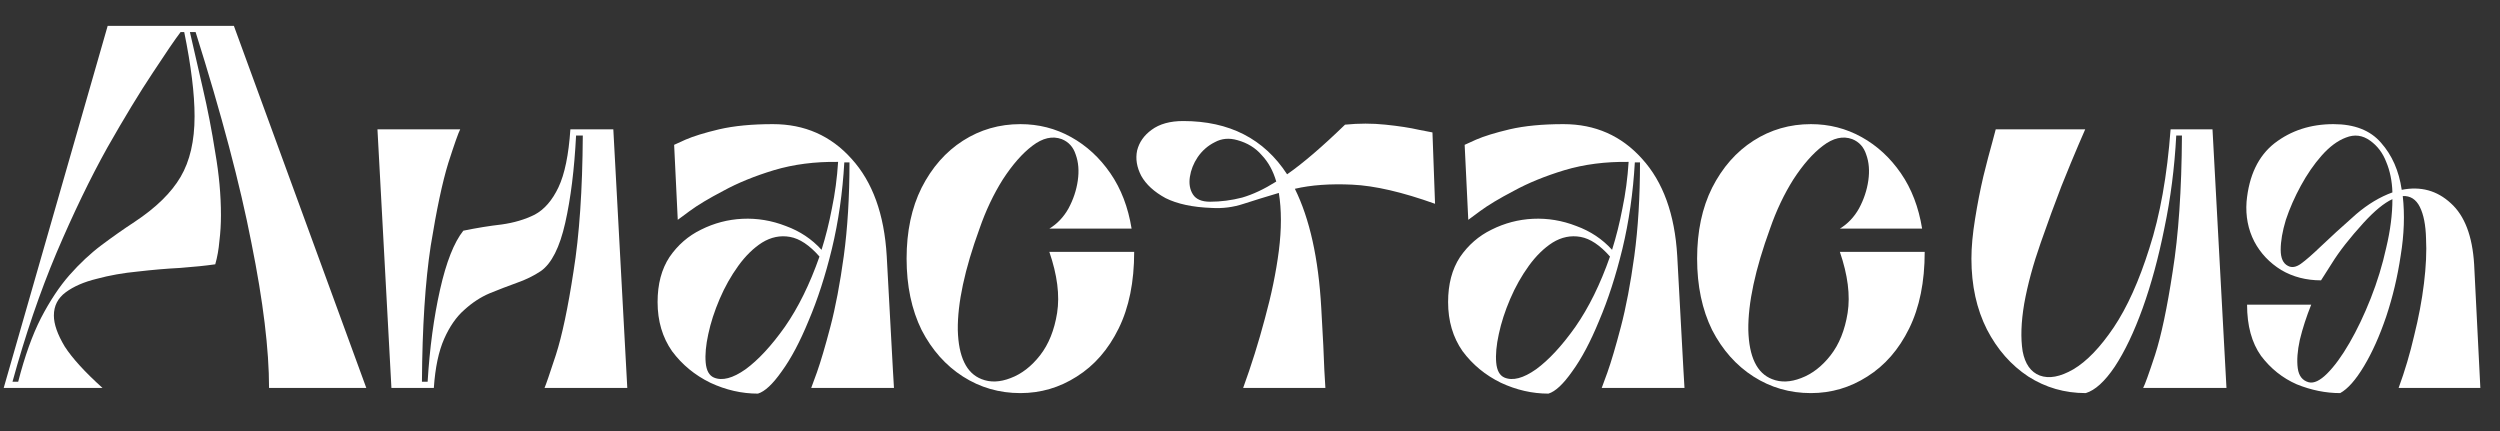 <?xml version="1.0" encoding="UTF-8"?> <svg xmlns="http://www.w3.org/2000/svg" width="58" height="10" viewBox="0 0 58 10" fill="none"><rect x="0" y="0" width="58" height="10" fill="#333333" stroke="none"/> <path d="M0.086 9L2.498 0.6H5.426L8.498 9H6.242C6.242 8.112 6.106 6.992 5.834 5.64C5.57 4.28 5.138 2.648 4.538 0.744H4.406C4.494 1.128 4.594 1.564 4.706 2.052C4.818 2.532 4.914 3.028 4.994 3.54C5.082 4.044 5.126 4.528 5.126 4.992C5.126 5.2 5.114 5.4 5.09 5.592C5.074 5.784 5.042 5.964 4.994 6.132C4.77 6.164 4.498 6.192 4.178 6.216C3.866 6.232 3.538 6.26 3.194 6.3C2.858 6.332 2.542 6.388 2.246 6.468C1.95 6.54 1.71 6.644 1.526 6.78C1.342 6.916 1.25 7.096 1.25 7.32C1.25 7.52 1.334 7.76 1.502 8.04C1.678 8.312 1.97 8.632 2.378 9H0.086ZM0.29 8.856H0.422C0.574 8.264 0.75 7.772 0.95 7.38C1.158 6.98 1.378 6.648 1.61 6.384C1.85 6.112 2.098 5.88 2.354 5.688C2.61 5.496 2.866 5.316 3.122 5.148C3.618 4.82 3.974 4.472 4.19 4.104C4.406 3.736 4.514 3.268 4.514 2.7C4.514 2.436 4.494 2.144 4.454 1.824C4.414 1.496 4.354 1.136 4.274 0.744H4.19C4.062 0.912 3.846 1.228 3.542 1.692C3.238 2.148 2.886 2.728 2.486 3.432C2.094 4.136 1.702 4.948 1.31 5.868C0.926 6.78 0.586 7.776 0.29 8.856Z" fill="white"></path> <path d="M9.081 9L8.757 3H10.677C10.637 3.072 10.545 3.332 10.401 3.78C10.265 4.22 10.129 4.86 9.993 5.7C9.865 6.54 9.797 7.592 9.789 8.856H9.921C9.969 8.072 10.065 7.36 10.209 6.72C10.353 6.08 10.533 5.624 10.749 5.352C11.061 5.288 11.357 5.24 11.637 5.208C11.925 5.168 12.181 5.092 12.405 4.98C12.629 4.86 12.813 4.648 12.957 4.344C13.101 4.04 13.193 3.592 13.233 3H14.229L14.553 9H12.633C12.665 8.928 12.753 8.672 12.897 8.232C13.041 7.784 13.177 7.14 13.305 6.3C13.441 5.46 13.513 4.408 13.521 3.144H13.365C13.325 3.928 13.241 4.604 13.113 5.172C12.985 5.74 12.797 6.112 12.549 6.288C12.381 6.4 12.193 6.492 11.985 6.564C11.785 6.636 11.577 6.716 11.361 6.804C11.153 6.892 10.957 7.02 10.773 7.188C10.589 7.348 10.433 7.572 10.305 7.86C10.177 8.148 10.097 8.528 10.065 9H9.081Z" fill="white"></path> <path d="M19.708 3.768H19.588C19.548 4.472 19.452 5.14 19.3 5.772C19.148 6.396 18.968 6.952 18.76 7.44C18.56 7.928 18.352 8.32 18.136 8.616C17.928 8.912 17.744 9.084 17.584 9.132C17.208 9.132 16.84 9.048 16.48 8.88C16.12 8.704 15.824 8.46 15.592 8.148C15.368 7.828 15.256 7.448 15.256 7.008C15.256 6.592 15.348 6.244 15.532 5.964C15.724 5.684 15.968 5.472 16.264 5.328C16.568 5.176 16.888 5.092 17.224 5.076C17.568 5.06 17.904 5.116 18.232 5.244C18.56 5.364 18.836 5.548 19.06 5.796C19.156 5.492 19.236 5.172 19.3 4.836C19.372 4.492 19.42 4.132 19.444 3.756C18.908 3.748 18.412 3.812 17.956 3.948C17.508 4.084 17.116 4.244 16.78 4.428C16.444 4.604 16.184 4.76 16 4.896C15.816 5.032 15.724 5.1 15.724 5.1L15.64 3.36C15.64 3.36 15.728 3.32 15.904 3.24C16.088 3.16 16.348 3.08 16.684 3C17.028 2.92 17.444 2.88 17.932 2.88C18.668 2.88 19.276 3.148 19.756 3.684C20.244 4.22 20.516 4.972 20.572 5.94C20.604 6.508 20.632 7.024 20.656 7.488C20.68 7.944 20.7 8.312 20.716 8.592C20.732 8.864 20.74 9 20.74 9H18.82C18.82 9 18.864 8.88 18.952 8.64C19.04 8.392 19.144 8.04 19.264 7.584C19.384 7.128 19.488 6.58 19.576 5.94C19.664 5.292 19.708 4.568 19.708 3.768ZM16.564 8.76C16.756 8.84 17 8.776 17.296 8.568C17.592 8.352 17.896 8.024 18.208 7.584C18.52 7.136 18.788 6.592 19.012 5.952C18.78 5.688 18.552 5.536 18.328 5.496C18.104 5.456 17.888 5.5 17.68 5.628C17.48 5.756 17.296 5.936 17.128 6.168C16.96 6.4 16.816 6.656 16.696 6.936C16.576 7.216 16.488 7.488 16.432 7.752C16.376 8.008 16.356 8.228 16.372 8.412C16.388 8.596 16.452 8.712 16.564 8.76Z" fill="white"></path> <path d="M22.725 5.304C22.381 6.248 22.213 7.032 22.221 7.656C22.237 8.28 22.421 8.66 22.773 8.796C22.973 8.876 23.197 8.868 23.445 8.772C23.701 8.676 23.929 8.5 24.129 8.244C24.329 7.988 24.461 7.66 24.525 7.26C24.589 6.852 24.529 6.38 24.345 5.844H26.313C26.313 6.54 26.193 7.132 25.953 7.62C25.713 8.108 25.389 8.48 24.981 8.736C24.581 8.992 24.145 9.12 23.673 9.12C23.185 9.12 22.741 8.992 22.341 8.736C21.941 8.48 21.621 8.12 21.381 7.656C21.149 7.184 21.033 6.632 21.033 6C21.033 5.368 21.149 4.82 21.381 4.356C21.621 3.884 21.941 3.52 22.341 3.264C22.741 3.008 23.185 2.88 23.673 2.88C24.097 2.88 24.489 2.98 24.849 3.18C25.209 3.38 25.513 3.66 25.761 4.02C26.009 4.38 26.173 4.808 26.253 5.304H24.345C24.529 5.192 24.677 5.036 24.789 4.836C24.901 4.628 24.973 4.412 25.005 4.188C25.037 3.964 25.021 3.764 24.957 3.588C24.901 3.412 24.793 3.292 24.633 3.228C24.417 3.148 24.189 3.2 23.949 3.384C23.717 3.56 23.489 3.82 23.265 4.164C23.049 4.508 22.869 4.888 22.725 5.304Z" fill="white"></path> <path d="M30.749 9H28.841C29.033 8.472 29.201 7.936 29.345 7.392C29.497 6.84 29.605 6.316 29.669 5.82C29.733 5.316 29.733 4.868 29.669 4.476C29.373 4.564 29.101 4.648 28.853 4.728C28.613 4.808 28.365 4.84 28.109 4.824C27.669 4.808 27.313 4.732 27.041 4.596C26.777 4.452 26.589 4.28 26.477 4.08C26.373 3.88 26.341 3.684 26.381 3.492C26.429 3.3 26.541 3.14 26.717 3.012C26.901 2.876 27.145 2.808 27.449 2.808C28.521 2.808 29.325 3.22 29.861 4.044C30.229 3.788 30.677 3.404 31.205 2.892C31.525 2.86 31.837 2.86 32.141 2.892C32.453 2.924 32.713 2.964 32.921 3.012C33.129 3.052 33.233 3.072 33.233 3.072L33.293 4.728C32.533 4.456 31.893 4.308 31.373 4.284C30.861 4.26 30.417 4.292 30.041 4.38C30.385 5.076 30.589 5.996 30.653 7.14C30.693 7.828 30.717 8.312 30.725 8.592C30.741 8.864 30.749 9 30.749 9ZM28.073 4.68C28.321 4.68 28.569 4.648 28.817 4.584C29.065 4.512 29.329 4.388 29.609 4.212C29.537 3.964 29.425 3.76 29.273 3.6C29.129 3.432 28.941 3.316 28.709 3.252C28.517 3.196 28.341 3.212 28.181 3.3C28.021 3.38 27.889 3.496 27.785 3.648C27.689 3.792 27.629 3.944 27.605 4.104C27.581 4.264 27.605 4.4 27.677 4.512C27.749 4.624 27.881 4.68 28.073 4.68Z" fill="white"></path> <path d="M38.048 3.768H37.928C37.888 4.472 37.792 5.14 37.64 5.772C37.488 6.396 37.308 6.952 37.1 7.44C36.9 7.928 36.692 8.32 36.476 8.616C36.268 8.912 36.084 9.084 35.924 9.132C35.548 9.132 35.18 9.048 34.82 8.88C34.46 8.704 34.164 8.46 33.932 8.148C33.708 7.828 33.596 7.448 33.596 7.008C33.596 6.592 33.688 6.244 33.872 5.964C34.064 5.684 34.308 5.472 34.604 5.328C34.908 5.176 35.228 5.092 35.564 5.076C35.908 5.06 36.244 5.116 36.572 5.244C36.9 5.364 37.176 5.548 37.4 5.796C37.496 5.492 37.576 5.172 37.64 4.836C37.712 4.492 37.76 4.132 37.784 3.756C37.248 3.748 36.752 3.812 36.296 3.948C35.848 4.084 35.456 4.244 35.12 4.428C34.784 4.604 34.524 4.76 34.34 4.896C34.156 5.032 34.064 5.1 34.064 5.1L33.98 3.36C33.98 3.36 34.068 3.32 34.244 3.24C34.428 3.16 34.688 3.08 35.024 3C35.368 2.92 35.784 2.88 36.272 2.88C37.008 2.88 37.616 3.148 38.096 3.684C38.584 4.22 38.856 4.972 38.912 5.94C38.944 6.508 38.972 7.024 38.996 7.488C39.02 7.944 39.04 8.312 39.056 8.592C39.072 8.864 39.08 9 39.08 9H37.16C37.16 9 37.204 8.88 37.292 8.64C37.38 8.392 37.484 8.04 37.604 7.584C37.724 7.128 37.828 6.58 37.916 5.94C38.004 5.292 38.048 4.568 38.048 3.768ZM34.904 8.76C35.096 8.84 35.34 8.776 35.636 8.568C35.932 8.352 36.236 8.024 36.548 7.584C36.86 7.136 37.128 6.592 37.352 5.952C37.12 5.688 36.892 5.536 36.668 5.496C36.444 5.456 36.228 5.5 36.02 5.628C35.82 5.756 35.636 5.936 35.468 6.168C35.3 6.4 35.156 6.656 35.036 6.936C34.916 7.216 34.828 7.488 34.772 7.752C34.716 8.008 34.696 8.228 34.712 8.412C34.728 8.596 34.792 8.712 34.904 8.76Z" fill="white"></path> <path d="M41.065 5.304C40.721 6.248 40.553 7.032 40.561 7.656C40.577 8.28 40.761 8.66 41.113 8.796C41.313 8.876 41.537 8.868 41.785 8.772C42.041 8.676 42.269 8.5 42.469 8.244C42.669 7.988 42.801 7.66 42.865 7.26C42.929 6.852 42.869 6.38 42.685 5.844H44.653C44.653 6.54 44.533 7.132 44.293 7.62C44.053 8.108 43.729 8.48 43.321 8.736C42.921 8.992 42.485 9.12 42.013 9.12C41.525 9.12 41.081 8.992 40.681 8.736C40.281 8.48 39.961 8.12 39.721 7.656C39.489 7.184 39.373 6.632 39.373 6C39.373 5.368 39.489 4.82 39.721 4.356C39.961 3.884 40.281 3.52 40.681 3.264C41.081 3.008 41.525 2.88 42.013 2.88C42.437 2.88 42.829 2.98 43.189 3.18C43.549 3.38 43.853 3.66 44.101 4.02C44.349 4.38 44.513 4.808 44.593 5.304H42.685C42.869 5.192 43.017 5.036 43.129 4.836C43.241 4.628 43.313 4.412 43.345 4.188C43.377 3.964 43.361 3.764 43.297 3.588C43.241 3.412 43.133 3.292 42.973 3.228C42.757 3.148 42.529 3.2 42.289 3.384C42.057 3.56 41.829 3.82 41.605 4.164C41.389 4.508 41.209 4.888 41.065 5.304Z" fill="white"></path> <path d="M51.33 3L51.654 9H49.721C49.761 8.928 49.853 8.672 49.998 8.232C50.142 7.784 50.278 7.14 50.406 6.3C50.541 5.46 50.614 4.408 50.621 3.144H50.489C50.45 3.888 50.358 4.604 50.214 5.292C50.078 5.972 49.91 6.592 49.709 7.152C49.51 7.704 49.294 8.156 49.062 8.508C48.83 8.852 48.605 9.056 48.389 9.12C47.901 9.12 47.458 8.992 47.057 8.736C46.657 8.472 46.337 8.108 46.097 7.644C45.858 7.172 45.737 6.624 45.737 6C45.737 5.728 45.766 5.42 45.822 5.076C45.877 4.732 45.941 4.404 46.014 4.092C46.093 3.772 46.161 3.512 46.218 3.312C46.273 3.104 46.301 3 46.301 3H48.377C48.377 3 48.325 3.12 48.221 3.36C48.117 3.6 47.986 3.92 47.825 4.32C47.673 4.712 47.514 5.148 47.346 5.628C47.169 6.132 47.041 6.604 46.962 7.044C46.889 7.476 46.877 7.844 46.925 8.148C46.981 8.444 47.114 8.632 47.322 8.712C47.538 8.792 47.797 8.744 48.102 8.568C48.413 8.384 48.725 8.06 49.038 7.596C49.349 7.132 49.626 6.52 49.865 5.76C50.114 4.992 50.278 4.072 50.358 3H51.33Z" fill="white"></path> <path d="M53.56 8.868C53.68 8.9 53.824 8.832 53.992 8.664C54.16 8.496 54.332 8.26 54.508 7.956C54.684 7.652 54.848 7.308 55 6.924C55.152 6.54 55.272 6.148 55.36 5.748C55.456 5.348 55.504 4.972 55.504 4.62C55.312 4.708 55.088 4.892 54.832 5.172C54.512 5.524 54.268 5.836 54.1 6.108C53.932 6.372 53.848 6.504 53.848 6.504C53.504 6.504 53.196 6.424 52.924 6.264C52.652 6.096 52.444 5.876 52.3 5.604C52.156 5.324 52.096 5.016 52.12 4.68C52.176 4.072 52.392 3.62 52.768 3.324C53.152 3.028 53.608 2.88 54.136 2.88C54.624 2.88 54.992 3.024 55.24 3.312C55.496 3.6 55.656 3.964 55.72 4.404C56.16 4.316 56.54 4.42 56.86 4.716C57.18 5.004 57.36 5.476 57.4 6.132L57.544 9H55.648C55.792 8.608 55.912 8.204 56.008 7.788C56.112 7.372 56.188 6.968 56.236 6.576C56.284 6.184 56.3 5.836 56.284 5.532C56.276 5.22 56.228 4.976 56.14 4.8C56.052 4.624 55.92 4.54 55.744 4.548C55.792 4.98 55.776 5.44 55.696 5.928C55.624 6.416 55.512 6.888 55.36 7.344C55.208 7.792 55.036 8.176 54.844 8.496C54.652 8.816 54.468 9.024 54.292 9.12C53.956 9.12 53.62 9.052 53.284 8.916C52.956 8.772 52.68 8.552 52.456 8.256C52.24 7.952 52.132 7.556 52.132 7.068H53.62C53.508 7.348 53.42 7.62 53.356 7.884C53.3 8.14 53.284 8.36 53.308 8.544C53.332 8.72 53.416 8.828 53.56 8.868ZM54.664 4.968C54.936 4.736 55.216 4.568 55.504 4.464C55.496 4.2 55.448 3.964 55.36 3.756C55.28 3.548 55.156 3.384 54.988 3.264C54.812 3.136 54.624 3.112 54.424 3.192C54.232 3.264 54.044 3.404 53.86 3.612C53.684 3.812 53.524 4.044 53.38 4.308C53.236 4.572 53.12 4.836 53.032 5.1C52.952 5.364 52.912 5.596 52.912 5.796C52.912 5.988 52.968 6.112 53.08 6.168C53.168 6.216 53.268 6.2 53.38 6.12C53.492 6.04 53.648 5.904 53.848 5.712C54.048 5.52 54.32 5.272 54.664 4.968Z" fill="white"></path> </svg> 